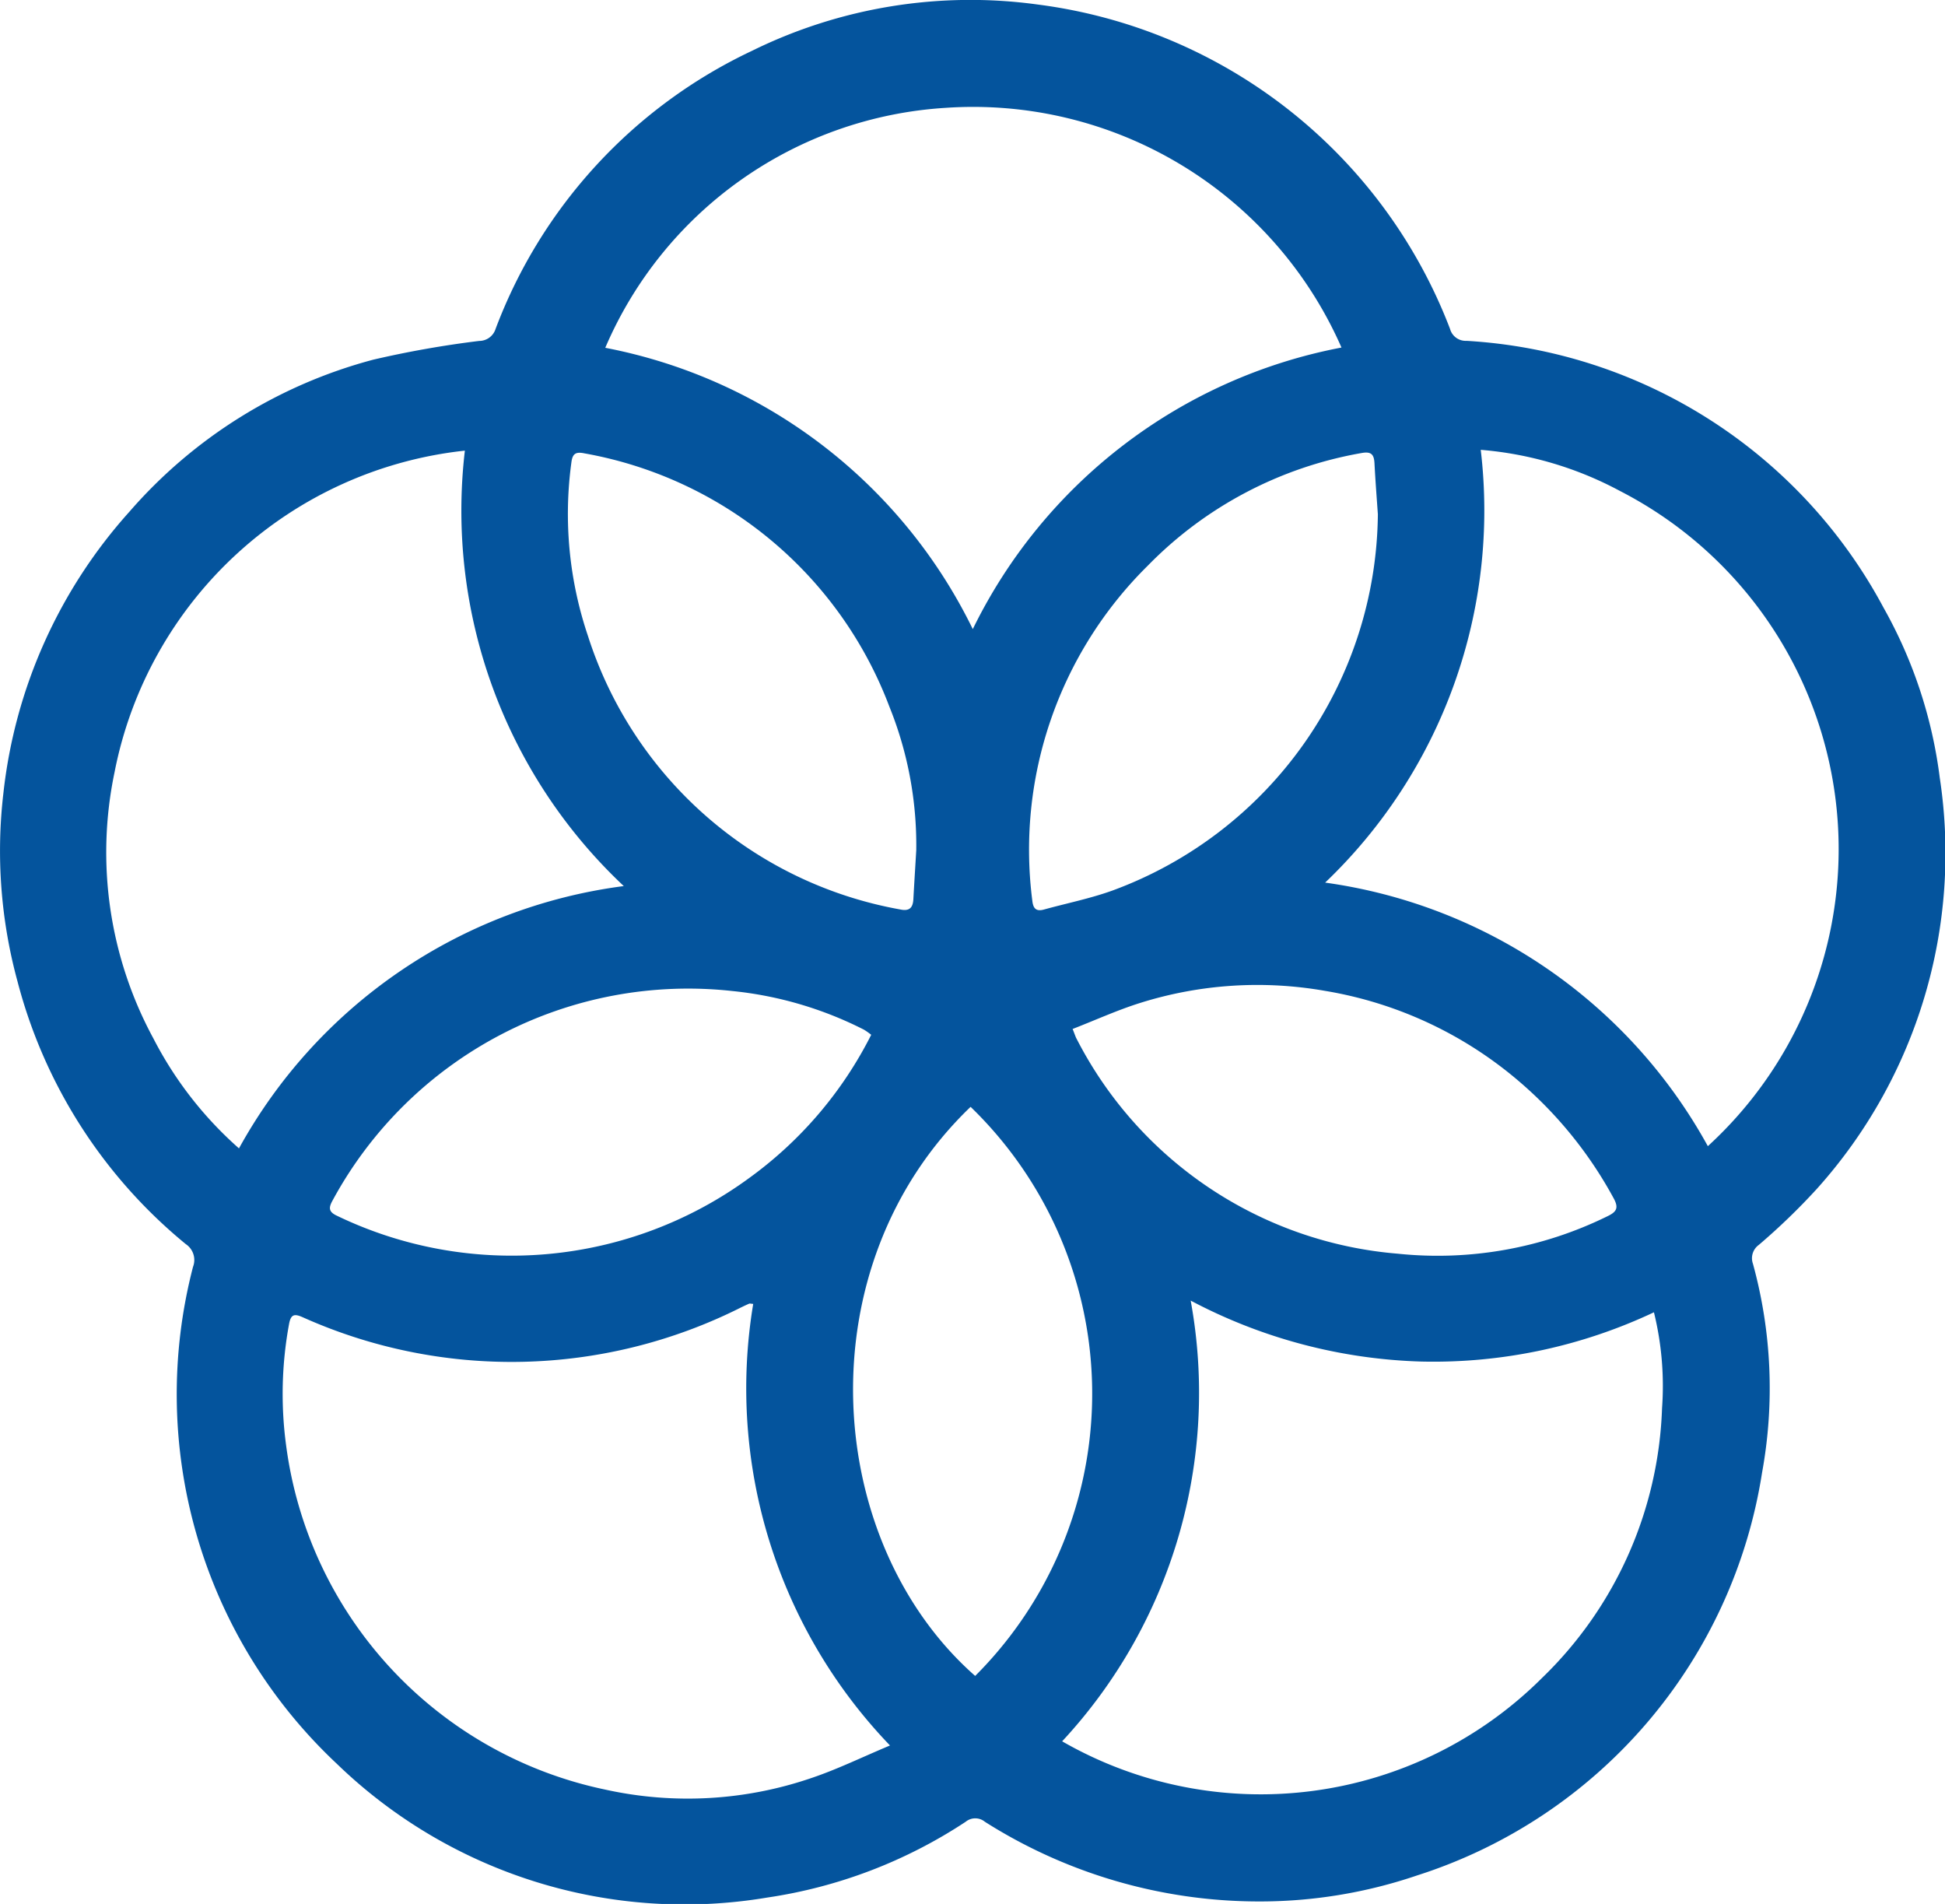 <svg xmlns="http://www.w3.org/2000/svg" xmlns:xlink="http://www.w3.org/1999/xlink" id="Grupo_2107" data-name="Grupo 2107" width="57.843" height="56.615" viewBox="0 0 57.843 56.615"><defs><clipPath id="clip-path"><rect id="Ret&#xE2;ngulo_224" data-name="Ret&#xE2;ngulo 224" width="57.843" height="56.615" fill="#04549d"></rect></clipPath></defs><g id="Grupo_2106" data-name="Grupo 2106" clip-path="url(#clip-path)"><path id="Caminho_1287" data-name="Caminho 1287" d="M37.407,56.541a15.222,15.222,0,0,1-8.117-2.369.45.45,0,0,0-.572,0,14.557,14.557,0,0,1-5.9,2.253,14.865,14.865,0,0,1-12.795-3.972A15.062,15.062,0,0,1,5.74,37.671a.567.567,0,0,0-.214-.676A14.982,14.982,0,0,1,.521,29.185a14.749,14.749,0,0,1-.42-5.6A14.951,14.951,0,0,1,3.85,15.215a14.542,14.542,0,0,1,7.255-4.521,29.938,29.938,0,0,1,3.145-.556.512.512,0,0,0,.489-.36,14.967,14.967,0,0,1,7.621-8.265A14.7,14.7,0,0,1,30.872.136,15.2,15.2,0,0,1,43.123,9.78a.483.483,0,0,0,.491.355,15.049,15.049,0,0,1,12.4,7.933,13.8,13.8,0,0,1,1.673,5.059,14.931,14.931,0,0,1-3.649,12.218,19.272,19.272,0,0,1-1.732,1.673.488.488,0,0,0-.175.56,13.959,13.959,0,0,1,.272,6.21A15,15,0,0,1,42.141,55.768a14.516,14.516,0,0,1-4.734.773m2.488-46.206A11.962,11.962,0,0,0,28.119,3.207,11.8,11.8,0,0,0,18,10.342a15.389,15.389,0,0,1,10.93,8.365,15.414,15.414,0,0,1,10.962-8.372M13.825,13.4A11.914,11.914,0,0,0,3.407,22.961a11.617,11.617,0,0,0,1.158,7.924,11.156,11.156,0,0,0,2.542,3.263,15.31,15.31,0,0,1,11.444-7.8A15.313,15.313,0,0,1,13.825,13.4m12.64,38.5A15.323,15.323,0,0,1,22.4,38.773c-.075-.006-.1-.016-.121-.007-.088.038-.174.079-.26.121A15.181,15.181,0,0,1,9,39.168c-.228-.1-.344-.1-.4.184a11.437,11.437,0,0,0-.092,3.621,12.059,12.059,0,0,0,9.493,10.242,11.36,11.36,0,0,0,6.144-.349c.764-.258,1.494-.616,2.316-.96M50.788,34.084A11.972,11.972,0,0,0,48.178,14.6a10.553,10.553,0,0,0-4.142-1.224,15.3,15.3,0,0,1-4.627,12.869,15.4,15.4,0,0,1,11.38,7.835m-19.2,17.7A11.845,11.845,0,0,0,45.854,49.9a11.7,11.7,0,0,0,3.574-8.025,9.172,9.172,0,0,0-.241-2.853,15.384,15.384,0,0,1-6.908,1.465,15.621,15.621,0,0,1-6.869-1.813,15.22,15.22,0,0,1-3.824,13.107M31.9,30.6c.069.172.089.242.123.3a11.82,11.82,0,0,0,9.551,6.38A11.432,11.432,0,0,0,47.8,36.168c.28-.133.346-.251.187-.54a12.24,12.24,0,0,0-2.761-3.43,11.855,11.855,0,0,0-5.82-2.734,11.624,11.624,0,0,0-5.482.354c-.681.212-1.335.511-2.029.781m-3.03,2.314c-4.961,4.757-4.393,12.936.136,16.922a11.864,11.864,0,0,0-.136-16.922m-2.959-2.145a2.026,2.026,0,0,0-.211-.149,11.073,11.073,0,0,0-3.913-1.15A12.026,12.026,0,0,0,9.889,35.7c-.117.212-.118.333.123.447a11.963,11.963,0,0,0,12.277-1.124,11.821,11.821,0,0,0,3.621-4.254m15.066-15.49c-.035-.5-.074-1-.1-1.508-.015-.252-.091-.353-.382-.3a11.694,11.694,0,0,0-6.362,3.352A11.864,11.864,0,0,0,30.7,26.779c.024.228.107.333.346.267.68-.188,1.378-.327,2.04-.566a12.042,12.042,0,0,0,7.891-11.2M27.249,25.264a10.991,10.991,0,0,0-.8-4.253,11.925,11.925,0,0,0-9.057-7.528c-.267-.056-.367,0-.4.274a11.327,11.327,0,0,0,.493,5.152,11.962,11.962,0,0,0,9.285,8.134c.276.06.379-.05.393-.306.027-.491.058-.982.087-1.473" transform="translate(0 0)" fill="#04549d"></path></g></svg>